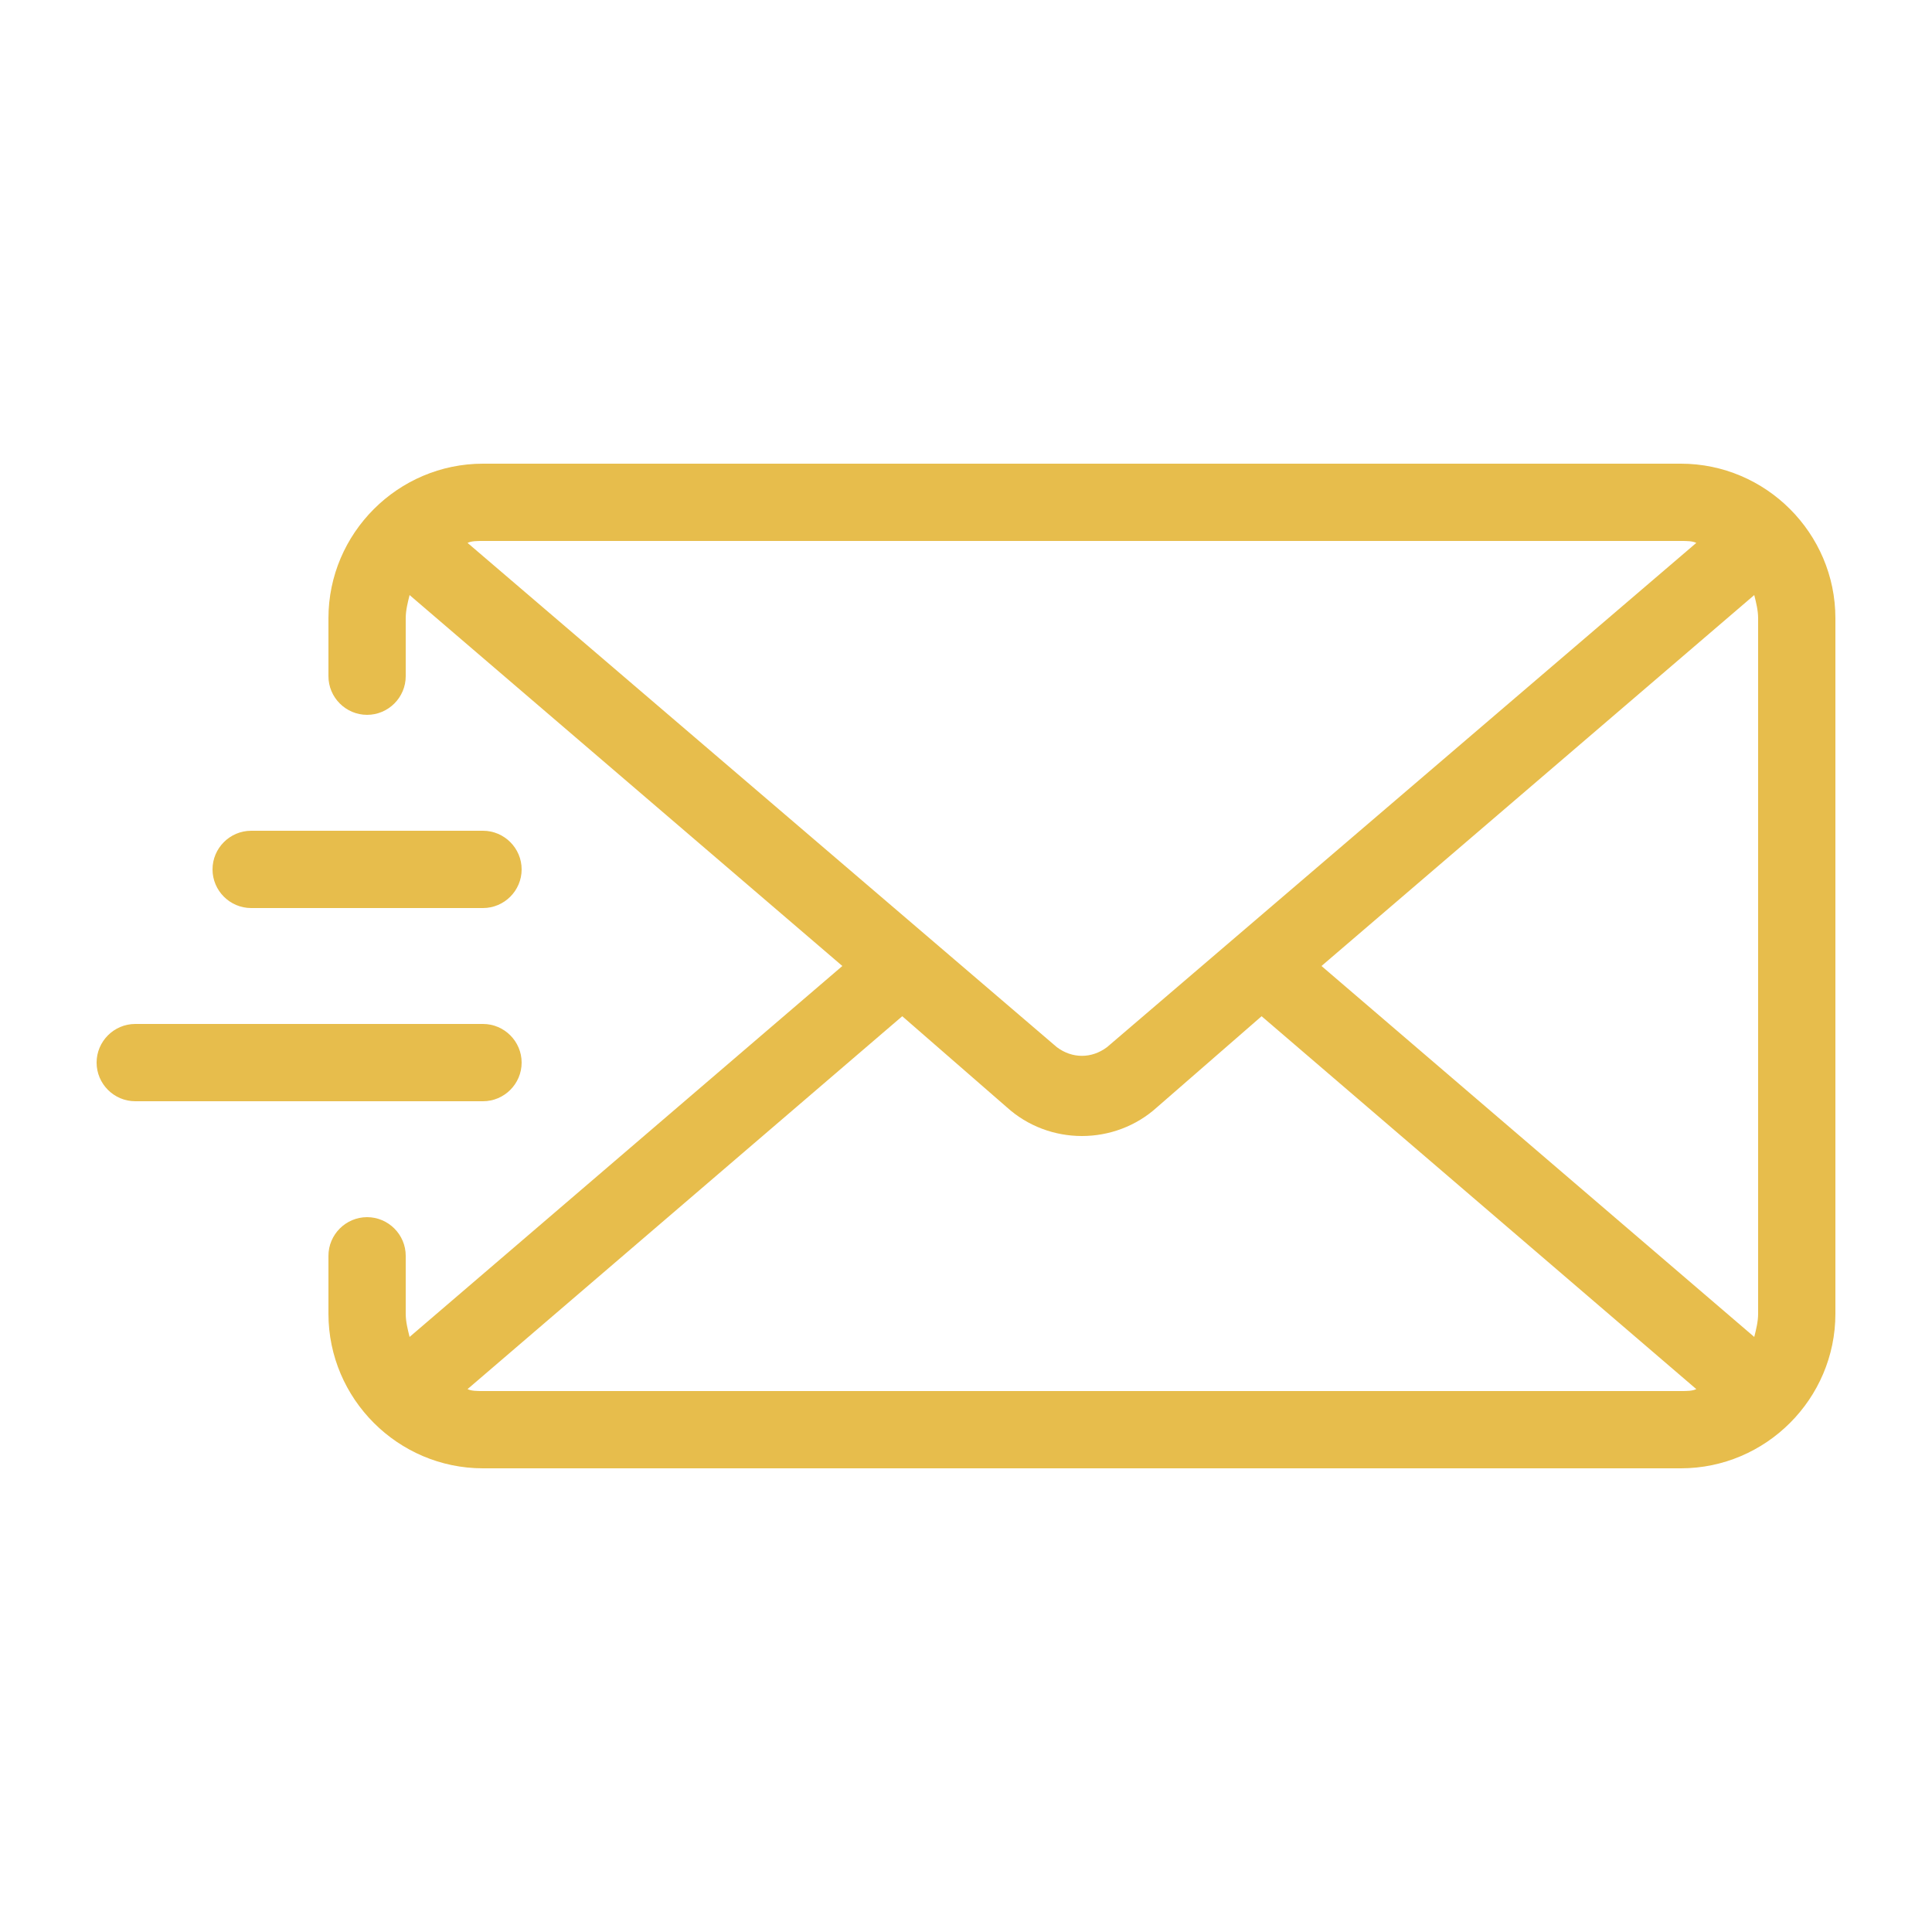 <?xml version="1.0" encoding="UTF-8"?> <svg xmlns="http://www.w3.org/2000/svg" viewBox="0 0 200.00 200.00" data-guides="{&quot;vertical&quot;:[],&quot;horizontal&quot;:[]}"><defs></defs><path fill="#e7bd4c" stroke="none" fill-opacity="1" stroke-width="1" stroke-opacity="1" id="tSvg123b8c6aeb0" title="Path 1" d="M174 48C132.667 48 91.333 48 50 48C41.2 48 34 55.2 34 64C34 66 34 68 34 70C34 72.2 35.8 74 38 74C40.2 74 42 72.2 42 70C42 68 42 66 42 64C42 63.2 42.2 62.4 42.4 61.6C57.333 74.4 72.267 87.2 87.2 100C72.267 112.8 57.333 125.6 42.4 138.4C42.2 137.6 42 136.8 42 136C42 134 42 132 42 130C42 127.8 40.2 126 38 126C35.8 126 34 127.8 34 130C34 132 34 134 34 136C34 144.8 41.2 152 50 152C91.333 152 132.667 152 174 152C182.8 152 190 144.8 190 136C190 112 190 88 190 64C190 55.2 182.8 48 174 48ZM48.4 56.2C48.8 56 49.4 56 50 56C91.333 56 132.667 56 174 56C174.6 56 175.2 56 175.6 56.2C155.267 73.6 134.933 91 114.6 108.4C113 109.6 111 109.6 109.4 108.4C89.067 91 68.733 73.6 48.4 56.2M174 144C132.667 144 91.333 144 50 144C49.4 144 48.8 144 48.4 143.8C63.4 130.933 78.4 118.067 93.4 105.2C97 108.333 100.6 111.467 104.2 114.6C106.4 116.6 109.2 117.6 112 117.6C114.8 117.6 117.6 116.6 119.8 114.6C123.4 111.467 127 108.333 130.6 105.2C145.6 118.067 160.6 130.933 175.6 143.8C175.2 144 174.6 144 174 144ZM182 136C182 136.8 181.8 137.6 181.6 138.4C166.667 125.6 151.733 112.8 136.8 100C151.733 87.2 166.667 74.4 181.6 61.6C181.8 62.4 182 63.2 182 64C182 88 182 112 182 136M22 90C22 87.8 23.8 86 26 86C34 86 42 86 50 86C52.2 86 54 87.8 54 90C54 92.2 52.2 94 50 94C42 94 34 94 26 94C23.8 94 22 92.2 22 90ZM50 114C38 114 26 114 14 114C11.8 114 10 112.2 10 110C10 107.8 11.8 106 14 106C26 106 38 106 50 106C52.2 106 54 107.8 54 110C54 112.2 52.2 114 50 114Z"></path></svg> 